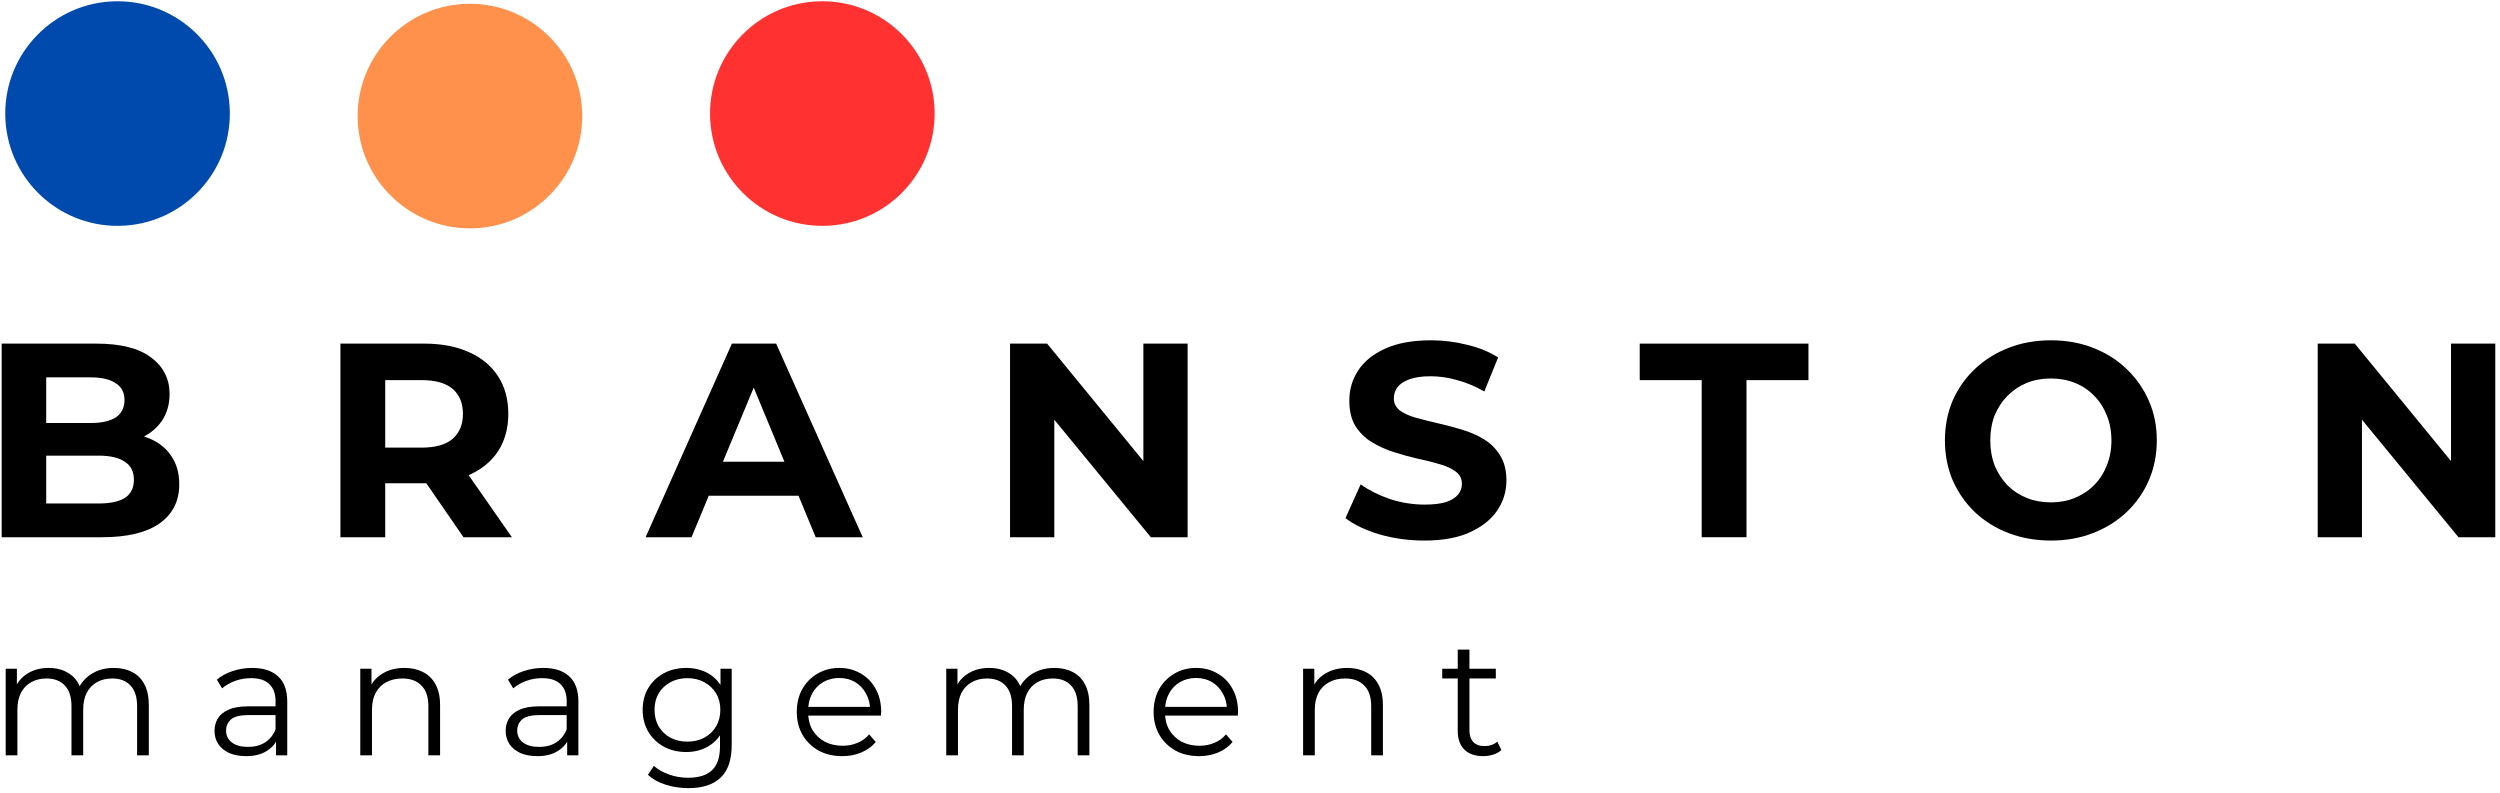<svg width="470" height="149" viewBox="0 0 470 149" fill="none" xmlns="http://www.w3.org/2000/svg">
<path d="M435.729 101V64.6H442.697L464.173 90.808H460.793V64.6H469.113V101H462.197L440.669 74.792H444.048V101H435.729Z" fill="black"/>
<path d="M385.613 101.624C382.736 101.624 380.067 101.156 377.605 100.22C375.179 99.284 373.064 97.966 371.262 96.268C369.494 94.569 368.107 92.576 367.102 90.288C366.131 88 365.646 85.504 365.646 82.8C365.646 80.096 366.131 77.6 367.102 75.312C368.107 73.024 369.511 71.03 371.314 69.332C373.116 67.633 375.231 66.316 377.658 65.38C380.084 64.444 382.719 63.976 385.561 63.976C388.439 63.976 391.073 64.444 393.465 65.38C395.892 66.316 397.99 67.633 399.758 69.332C401.56 71.03 402.964 73.024 403.969 75.312C404.975 77.565 405.478 80.061 405.478 82.8C405.478 85.504 404.975 88.017 403.969 90.34C402.964 92.628 401.56 94.621 399.758 96.32C397.99 97.984 395.892 99.284 393.465 100.22C391.073 101.156 388.456 101.624 385.613 101.624ZM385.561 94.448C387.191 94.448 388.682 94.17 390.034 93.616C391.42 93.061 392.633 92.264 393.673 91.224C394.713 90.184 395.511 88.953 396.065 87.532C396.655 86.11 396.949 84.533 396.949 82.8C396.949 81.066 396.655 79.489 396.065 78.068C395.511 76.646 394.713 75.416 393.673 74.376C392.668 73.336 391.472 72.538 390.085 71.984C388.699 71.429 387.191 71.152 385.561 71.152C383.932 71.152 382.424 71.429 381.038 71.984C379.686 72.538 378.489 73.336 377.449 74.376C376.409 75.416 375.595 76.646 375.005 78.068C374.451 79.489 374.173 81.066 374.173 82.8C374.173 84.498 374.451 86.076 375.005 87.532C375.595 88.953 376.392 90.184 377.397 91.224C378.437 92.264 379.651 93.061 381.038 93.616C382.424 94.17 383.932 94.448 385.561 94.448Z" fill="black"/>
<path d="M319.917 101V71.464H308.269V64.6H339.989V71.464H328.341V101H319.917Z" fill="black"/>
<path d="M267.764 101.624C264.852 101.624 262.062 101.242 259.392 100.48C256.723 99.682 254.574 98.66 252.944 97.412L255.804 91.068C257.364 92.177 259.202 93.096 261.316 93.824C263.466 94.517 265.632 94.864 267.816 94.864C269.48 94.864 270.815 94.708 271.82 94.396C272.86 94.049 273.623 93.581 274.108 92.992C274.594 92.402 274.836 91.726 274.836 90.964C274.836 89.993 274.455 89.23 273.692 88.676C272.93 88.086 271.924 87.618 270.676 87.272C269.428 86.89 268.042 86.544 266.516 86.232C265.026 85.885 263.518 85.469 261.992 84.984C260.502 84.498 259.132 83.874 257.884 83.112C256.636 82.349 255.614 81.344 254.816 80.096C254.054 78.848 253.672 77.253 253.672 75.312C253.672 73.232 254.227 71.342 255.336 69.644C256.48 67.91 258.179 66.541 260.432 65.536C262.72 64.496 265.58 63.976 269.012 63.976C271.3 63.976 273.554 64.253 275.772 64.808C277.991 65.328 279.95 66.125 281.648 67.2L279.048 73.596C277.35 72.625 275.651 71.914 273.952 71.464C272.254 70.978 270.59 70.736 268.96 70.736C267.331 70.736 265.996 70.926 264.956 71.308C263.916 71.689 263.171 72.192 262.72 72.816C262.27 73.405 262.044 74.098 262.044 74.896C262.044 75.832 262.426 76.594 263.188 77.184C263.951 77.738 264.956 78.189 266.204 78.536C267.452 78.882 268.822 79.229 270.312 79.576C271.838 79.922 273.346 80.321 274.836 80.772C276.362 81.222 277.748 81.829 278.996 82.592C280.244 83.354 281.25 84.36 282.012 85.608C282.81 86.856 283.208 88.433 283.208 90.34C283.208 92.385 282.636 94.257 281.492 95.956C280.348 97.654 278.632 99.024 276.344 100.064C274.091 101.104 271.231 101.624 267.764 101.624Z" fill="black"/>
<path d="M189.889 101V64.6H196.857L218.333 90.808H214.953V64.6H223.273V101H216.357L194.829 74.792H198.209V101H189.889Z" fill="black"/>
<path d="M121.372 101L137.596 64.6H145.916L162.192 101H153.352L140.04 68.864H143.368L130.004 101H121.372ZM129.484 93.2L131.72 86.804H150.44L152.728 93.2H129.484Z" fill="black"/>
<path d="M63.998 101V64.6H79.754C83.012 64.6 85.82 65.137 88.178 66.212C90.535 67.252 92.355 68.76 93.638 70.736C94.92 72.712 95.562 75.069 95.562 77.808C95.562 80.512 94.92 82.852 93.638 84.828C92.355 86.769 90.535 88.26 88.178 89.3C85.82 90.34 83.012 90.86 79.754 90.86H68.678L72.422 87.168V101H63.998ZM87.138 101L78.038 87.792H87.034L96.238 101H87.138ZM72.422 88.104L68.678 84.152H79.286C81.886 84.152 83.827 83.597 85.11 82.488C86.392 81.344 87.034 79.784 87.034 77.808C87.034 75.797 86.392 74.237 85.11 73.128C83.827 72.018 81.886 71.464 79.286 71.464H68.678L72.422 67.46V88.104Z" fill="black"/>
<path d="M0.316 101V64.6H18.1C22.676 64.6 26.108 65.466 28.396 67.2C30.719 68.933 31.88 71.221 31.88 74.064C31.88 75.97 31.412 77.634 30.476 79.056C29.54 80.442 28.257 81.517 26.628 82.28C24.999 83.042 23.127 83.424 21.012 83.424L22 81.292C24.288 81.292 26.316 81.673 28.084 82.436C29.852 83.164 31.221 84.256 32.192 85.712C33.197 87.168 33.7 88.953 33.7 91.068C33.7 94.188 32.469 96.632 30.008 98.4C27.547 100.133 23.924 101 19.14 101H0.316ZM8.688 94.656H18.516C20.7 94.656 22.347 94.309 23.456 93.616C24.6 92.888 25.172 91.744 25.172 90.184C25.172 88.658 24.6 87.532 23.456 86.804C22.347 86.041 20.7 85.66 18.516 85.66H8.064V79.524H17.06C19.105 79.524 20.665 79.177 21.74 78.484C22.849 77.756 23.404 76.664 23.404 75.208C23.404 73.786 22.849 72.729 21.74 72.036C20.665 71.308 19.105 70.944 17.06 70.944H8.688V94.656Z" fill="black"/>
<path d="M278.827 142.155C277.298 142.155 276.12 141.742 275.293 140.915C274.466 140.088 274.053 138.921 274.053 137.412V122.129H276.254V137.288C276.254 138.239 276.492 138.972 276.967 139.489C277.463 140.006 278.166 140.264 279.075 140.264C280.046 140.264 280.852 139.985 281.493 139.427L282.268 141.008C281.834 141.401 281.307 141.69 280.687 141.876C280.088 142.062 279.468 142.155 278.827 142.155ZM271.139 127.554V125.725H281.214V127.554H271.139Z" fill="black"/>
<path d="M253.29 125.57C254.613 125.57 255.77 125.829 256.762 126.345C257.775 126.841 258.56 127.606 259.118 128.639C259.697 129.673 259.986 130.975 259.986 132.545V142H257.785V132.762C257.785 131.047 257.351 129.755 256.483 128.887C255.636 127.999 254.437 127.554 252.887 127.554C251.73 127.554 250.717 127.792 249.849 128.267C249.002 128.722 248.34 129.394 247.865 130.282C247.41 131.15 247.183 132.204 247.183 133.444V142H244.982V125.725H247.09V130.189L246.749 129.352C247.266 128.174 248.092 127.255 249.229 126.593C250.366 125.911 251.719 125.57 253.29 125.57Z" fill="black"/>
<path d="M225.436 142.155C223.741 142.155 222.253 141.804 220.972 141.101C219.691 140.378 218.688 139.396 217.965 138.156C217.242 136.896 216.88 135.459 216.88 133.847C216.88 132.235 217.221 130.809 217.903 129.569C218.606 128.329 219.556 127.358 220.755 126.655C221.974 125.932 223.338 125.57 224.847 125.57C226.376 125.57 227.73 125.922 228.908 126.624C230.107 127.306 231.047 128.278 231.729 129.538C232.411 130.778 232.752 132.215 232.752 133.847C232.752 133.951 232.742 134.064 232.721 134.188C232.721 134.292 232.721 134.405 232.721 134.529H218.554V132.886H231.543L230.675 133.537C230.675 132.359 230.417 131.316 229.9 130.406C229.404 129.476 228.722 128.753 227.854 128.236C226.986 127.72 225.984 127.461 224.847 127.461C223.731 127.461 222.729 127.72 221.84 128.236C220.951 128.753 220.259 129.476 219.763 130.406C219.267 131.336 219.019 132.401 219.019 133.599V133.94C219.019 135.18 219.288 136.276 219.825 137.226C220.383 138.156 221.148 138.89 222.119 139.427C223.111 139.944 224.237 140.202 225.498 140.202C226.49 140.202 227.41 140.027 228.257 139.675C229.125 139.324 229.869 138.787 230.489 138.063L231.729 139.489C231.006 140.357 230.096 141.019 229.001 141.473C227.926 141.928 226.738 142.155 225.436 142.155Z" fill="black"/>
<path d="M198.232 125.57C199.555 125.57 200.702 125.829 201.673 126.345C202.665 126.841 203.43 127.606 203.967 128.639C204.525 129.673 204.804 130.975 204.804 132.545V142H202.603V132.762C202.603 131.047 202.19 129.755 201.363 128.887C200.557 127.999 199.41 127.554 197.922 127.554C196.806 127.554 195.835 127.792 195.008 128.267C194.202 128.722 193.572 129.394 193.117 130.282C192.683 131.15 192.466 132.204 192.466 133.444V142H190.265V132.762C190.265 131.047 189.852 129.755 189.025 128.887C188.198 127.999 187.041 127.554 185.553 127.554C184.458 127.554 183.497 127.792 182.67 128.267C181.843 128.722 181.203 129.394 180.748 130.282C180.314 131.15 180.097 132.204 180.097 133.444V142H177.896V125.725H180.004V130.127L179.663 129.352C180.159 128.174 180.955 127.255 182.05 126.593C183.166 125.911 184.478 125.57 185.987 125.57C187.578 125.57 188.932 125.973 190.048 126.779C191.164 127.565 191.887 128.753 192.218 130.344L191.35 130.003C191.825 128.681 192.662 127.616 193.861 126.81C195.08 125.984 196.537 125.57 198.232 125.57Z" fill="black"/>
<path d="M158.35 142.155C156.655 142.155 155.167 141.804 153.886 141.101C152.605 140.378 151.602 139.396 150.879 138.156C150.156 136.896 149.794 135.459 149.794 133.847C149.794 132.235 150.135 130.809 150.817 129.569C151.52 128.329 152.47 127.358 153.669 126.655C154.888 125.932 156.252 125.57 157.761 125.57C159.29 125.57 160.644 125.922 161.822 126.624C163.021 127.306 163.961 128.278 164.643 129.538C165.325 130.778 165.666 132.215 165.666 133.847C165.666 133.951 165.656 134.064 165.635 134.188C165.635 134.292 165.635 134.405 165.635 134.529H151.468V132.886H164.457L163.589 133.537C163.589 132.359 163.331 131.316 162.814 130.406C162.318 129.476 161.636 128.753 160.768 128.236C159.9 127.72 158.898 127.461 157.761 127.461C156.645 127.461 155.643 127.72 154.754 128.236C153.865 128.753 153.173 129.476 152.677 130.406C152.181 131.336 151.933 132.401 151.933 133.599V133.94C151.933 135.18 152.202 136.276 152.739 137.226C153.297 138.156 154.062 138.89 155.033 139.427C156.025 139.944 157.151 140.202 158.412 140.202C159.404 140.202 160.324 140.027 161.171 139.675C162.039 139.324 162.783 138.787 163.403 138.063L164.643 139.489C163.92 140.357 163.01 141.019 161.915 141.473C160.84 141.928 159.652 142.155 158.35 142.155Z" fill="black"/>
<path d="M129.409 148.169C127.921 148.169 126.495 147.952 125.131 147.518C123.767 147.084 122.662 146.464 121.814 145.658L122.93 143.984C123.695 144.666 124.635 145.204 125.751 145.596C126.888 146.01 128.087 146.216 129.347 146.216C131.414 146.216 132.933 145.731 133.904 144.759C134.876 143.809 135.361 142.321 135.361 140.295V136.234L135.671 133.444L135.454 130.654V125.725H137.562V140.016C137.562 142.827 136.87 144.883 135.485 146.185C134.121 147.508 132.096 148.169 129.409 148.169ZM129.006 141.38C127.456 141.38 126.061 141.05 124.821 140.388C123.581 139.706 122.6 138.766 121.876 137.567C121.174 136.369 120.822 134.994 120.822 133.444C120.822 131.894 121.174 130.53 121.876 129.352C122.6 128.154 123.581 127.224 124.821 126.562C126.061 125.901 127.456 125.57 129.006 125.57C130.453 125.57 131.755 125.87 132.912 126.469C134.07 127.069 134.989 127.957 135.671 129.135C136.353 130.313 136.694 131.75 136.694 133.444C136.694 135.139 136.353 136.575 135.671 137.753C134.989 138.931 134.07 139.83 132.912 140.45C131.755 141.07 130.453 141.38 129.006 141.38ZM129.223 139.427C130.422 139.427 131.486 139.179 132.416 138.683C133.346 138.167 134.08 137.464 134.617 136.575C135.155 135.666 135.423 134.622 135.423 133.444C135.423 132.266 135.155 131.233 134.617 130.344C134.08 129.456 133.346 128.763 132.416 128.267C131.486 127.751 130.422 127.492 129.223 127.492C128.045 127.492 126.981 127.751 126.03 128.267C125.1 128.763 124.367 129.456 123.829 130.344C123.313 131.233 123.054 132.266 123.054 133.444C123.054 134.622 123.313 135.666 123.829 136.575C124.367 137.464 125.1 138.167 126.03 138.683C126.981 139.179 128.045 139.427 129.223 139.427Z" fill="black"/>
<path d="M106.629 142V138.404L106.536 137.815V131.801C106.536 130.417 106.144 129.352 105.358 128.608C104.594 127.864 103.447 127.492 101.917 127.492C100.863 127.492 99.861 127.668 98.91 128.019C97.96 128.371 97.154 128.836 96.492 129.414L95.5 127.771C96.327 127.069 97.319 126.531 98.476 126.159C99.634 125.767 100.853 125.57 102.134 125.57C104.242 125.57 105.865 126.097 107.001 127.151C108.159 128.185 108.737 129.766 108.737 131.894V142H106.629ZM101.018 142.155C99.799 142.155 98.735 141.959 97.825 141.566C96.937 141.153 96.255 140.595 95.779 139.892C95.304 139.169 95.066 138.342 95.066 137.412C95.066 136.565 95.263 135.8 95.655 135.118C96.069 134.416 96.73 133.858 97.639 133.444C98.569 133.01 99.809 132.793 101.359 132.793H106.97V134.436H101.421C99.851 134.436 98.755 134.715 98.135 135.273C97.536 135.831 97.236 136.524 97.236 137.35C97.236 138.28 97.598 139.024 98.321 139.582C99.045 140.14 100.057 140.419 101.359 140.419C102.599 140.419 103.664 140.14 104.552 139.582C105.462 139.004 106.123 138.177 106.536 137.102L107.032 138.621C106.619 139.696 105.896 140.554 104.862 141.194C103.85 141.835 102.568 142.155 101.018 142.155Z" fill="black"/>
<path d="M76.039 125.57C77.362 125.57 78.519 125.829 79.511 126.345C80.524 126.841 81.309 127.606 81.867 128.639C82.446 129.673 82.735 130.975 82.735 132.545V142H80.534V132.762C80.534 131.047 80.1 129.755 79.232 128.887C78.385 127.999 77.186 127.554 75.636 127.554C74.479 127.554 73.466 127.792 72.598 128.267C71.751 128.722 71.089 129.394 70.614 130.282C70.159 131.15 69.932 132.204 69.932 133.444V142H67.731V125.725H69.839V130.189L69.498 129.352C70.015 128.174 70.841 127.255 71.978 126.593C73.115 125.911 74.468 125.57 76.039 125.57Z" fill="black"/>
<path d="M51.895 142V138.404L51.802 137.815V131.801C51.802 130.417 51.409 129.352 50.624 128.608C49.859 127.864 48.712 127.492 47.183 127.492C46.129 127.492 45.127 127.668 44.176 128.019C43.225 128.371 42.419 128.836 41.758 129.414L40.766 127.771C41.593 127.069 42.585 126.531 43.742 126.159C44.899 125.767 46.119 125.57 47.4 125.57C49.508 125.57 51.13 126.097 52.267 127.151C53.424 128.185 54.003 129.766 54.003 131.894V142H51.895ZM46.284 142.155C45.065 142.155 44 141.959 43.091 141.566C42.202 141.153 41.52 140.595 41.045 139.892C40.57 139.169 40.332 138.342 40.332 137.412C40.332 136.565 40.528 135.8 40.921 135.118C41.334 134.416 41.996 133.858 42.905 133.444C43.835 133.01 45.075 132.793 46.625 132.793H52.236V134.436H46.687C45.116 134.436 44.021 134.715 43.401 135.273C42.802 135.831 42.502 136.524 42.502 137.35C42.502 138.28 42.864 139.024 43.587 139.582C44.31 140.14 45.323 140.419 46.625 140.419C47.865 140.419 48.929 140.14 49.818 139.582C50.727 139.004 51.389 138.177 51.802 137.102L52.298 138.621C51.885 139.696 51.161 140.554 50.128 141.194C49.115 141.835 47.834 142.155 46.284 142.155Z" fill="black"/>
<path d="M21.405 125.57C22.727 125.57 23.875 125.829 24.846 126.345C25.838 126.841 26.602 127.606 27.14 128.639C27.698 129.673 27.977 130.975 27.977 132.545V142H25.776V132.762C25.776 131.047 25.363 129.755 24.536 128.887C23.73 127.999 22.583 127.554 21.095 127.554C19.979 127.554 19.008 127.792 18.181 128.267C17.375 128.722 16.744 129.394 16.29 130.282C15.856 131.15 15.639 132.204 15.639 133.444V142H13.438V132.762C13.438 131.047 13.024 129.755 12.198 128.887C11.371 127.999 10.214 127.554 8.726 127.554C7.631 127.554 6.67 127.792 5.843 128.267C5.016 128.722 4.376 129.394 3.921 130.282C3.487 131.15 3.27 132.204 3.27 133.444V142H1.069V125.725H3.177V130.127L2.836 129.352C3.332 128.174 4.128 127.255 5.223 126.593C6.339 125.911 7.651 125.57 9.16 125.57C10.751 125.57 12.105 125.973 13.221 126.779C14.337 127.565 15.06 128.753 15.391 130.344L14.523 130.003C14.998 128.681 15.835 127.616 17.034 126.81C18.253 125.984 19.71 125.57 21.405 125.57Z" fill="black"/>
<path d="M43.21 21.111C43.341 32.77 33.996 42.328 22.337 42.459C10.678 42.59 1.12 33.245 0.989 21.586C0.857 9.927 10.203 0.369 21.862 0.238C33.521 0.107 43.079 9.452 43.21 21.111Z" fill="#004AAD"/>
<path d="M109.459 21.584C109.59 33.243 100.245 42.801 88.586 42.932C76.927 43.063 67.369 33.718 67.238 22.059C67.106 10.4 76.452 0.842 88.111 0.711C99.77 0.579 109.328 9.924 109.459 21.584Z" fill="#FF914D"/>
<path d="M175.708 21.111C175.839 32.77 166.494 42.328 154.835 42.459C143.176 42.59 133.618 33.245 133.487 21.586C133.355 9.927 142.701 0.369 154.36 0.238C166.019 0.107 175.577 9.452 175.708 21.111Z" fill="#FF3131"/>
</svg>
